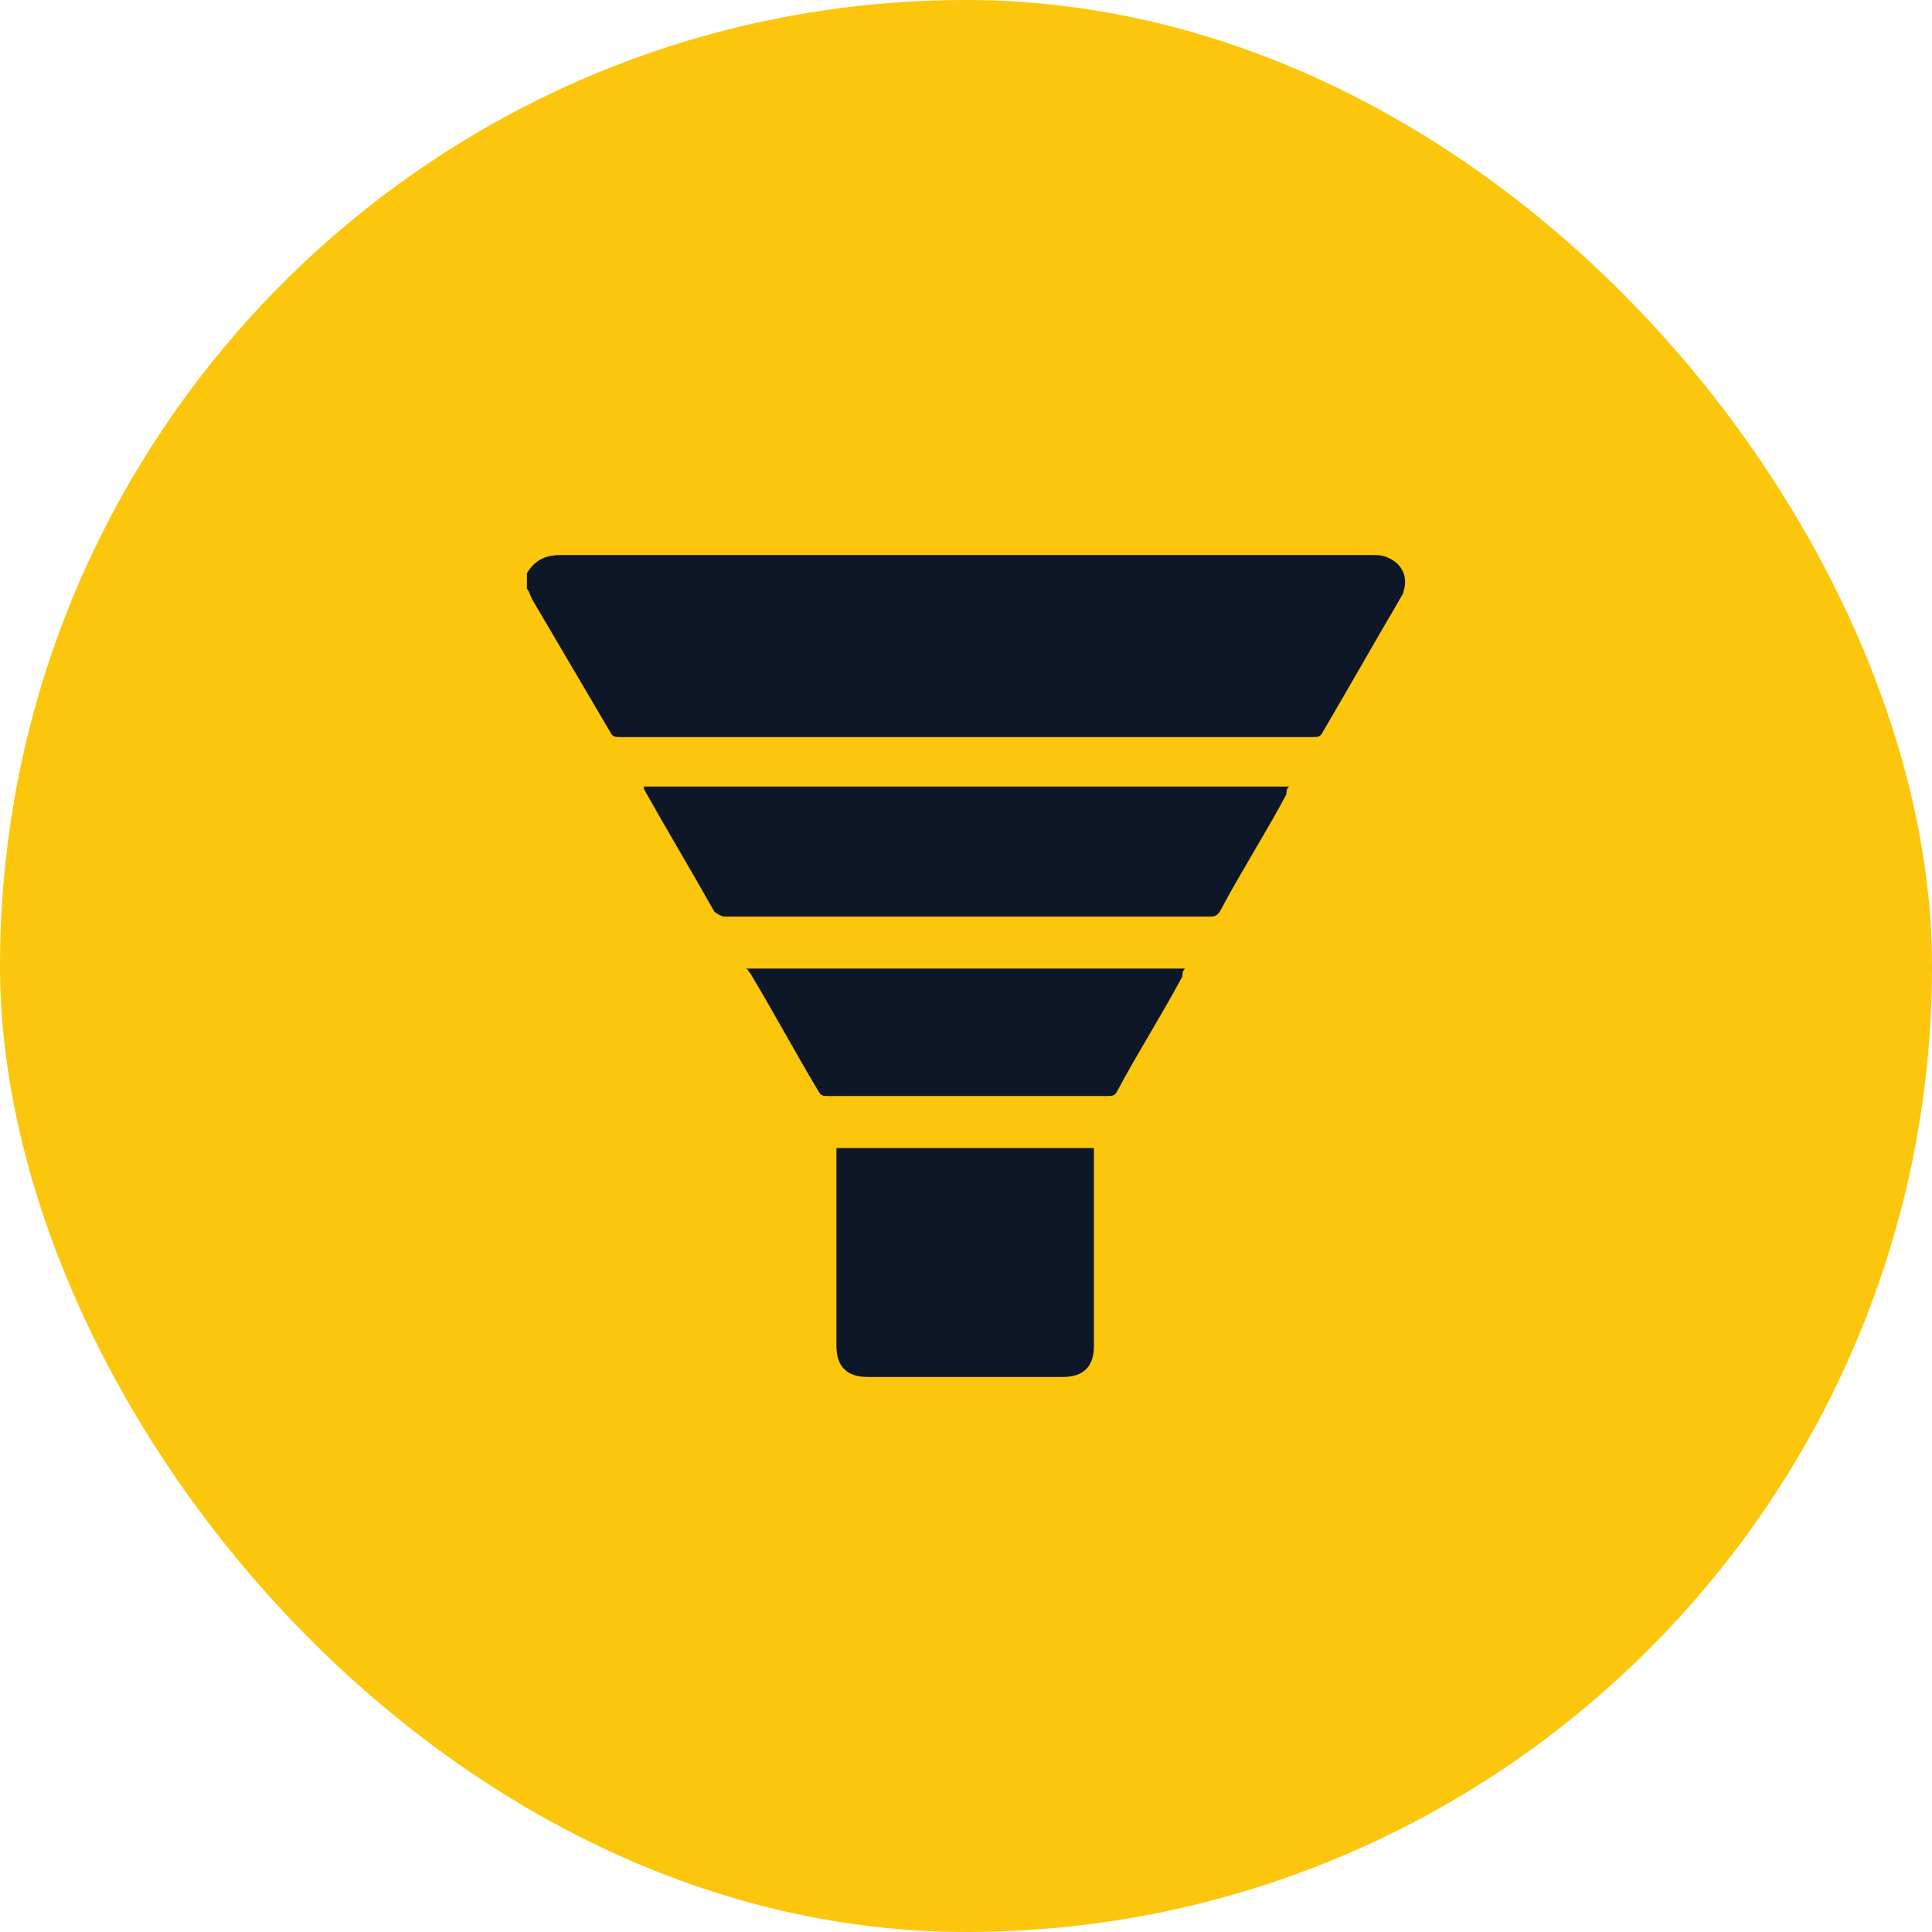 <?xml version="1.0" encoding="UTF-8"?>
<svg xmlns="http://www.w3.org/2000/svg" width="55" height="55" viewBox="0 0 55 55" fill="none">
  <rect width="55" height="55" rx="27.5" fill="#FCC60C"></rect>
  <path d="M15 16.319C15.222 15.949 15.518 15.801 15.963 15.801C23.663 15.801 31.364 15.801 39.065 15.801C39.213 15.801 39.361 15.801 39.509 15.875C39.88 16.023 40.102 16.393 39.954 16.837C39.954 16.912 39.88 16.985 39.806 17.134C39.065 18.392 38.399 19.577 37.658 20.836C37.584 20.984 37.51 20.984 37.362 20.984C30.772 20.984 24.256 20.984 17.666 20.984C17.518 20.984 17.444 20.984 17.369 20.836C16.629 19.577 15.889 18.318 15.148 17.06C15.074 16.912 15.074 16.837 15 16.763C15 16.615 15 16.467 15 16.319Z" fill="#0D1728"></path>
  <path d="M18.332 22.391C24.478 22.391 30.55 22.391 36.696 22.391C36.621 22.465 36.621 22.539 36.621 22.613C36.029 23.724 35.363 24.76 34.77 25.871C34.696 26.019 34.622 26.093 34.474 26.093C29.883 26.093 25.292 26.093 20.628 26.093C20.553 26.093 20.405 26.019 20.331 25.945C19.665 24.76 18.998 23.65 18.332 22.465C18.332 22.465 18.332 22.465 18.332 22.391Z" fill="#0D1728"></path>
  <path d="M23.811 32.683C26.255 32.683 28.699 32.683 31.142 32.683C31.142 32.757 31.142 32.831 31.142 32.906C31.142 34.683 31.142 36.534 31.142 38.311C31.142 38.903 30.846 39.199 30.254 39.199C28.402 39.199 26.551 39.199 24.7 39.199C24.108 39.199 23.811 38.903 23.811 38.311C23.811 36.534 23.811 34.683 23.811 32.906C23.811 32.831 23.811 32.757 23.811 32.683Z" fill="#0D1728"></path>
  <path d="M21.22 27.574C25.367 27.574 29.587 27.574 33.734 27.574C33.66 27.648 33.66 27.722 33.66 27.796C33.067 28.907 32.401 29.944 31.809 31.054C31.735 31.202 31.66 31.202 31.512 31.202C28.847 31.202 26.181 31.202 23.59 31.202C23.441 31.202 23.367 31.202 23.293 31.054C22.627 29.944 22.035 28.833 21.368 27.722C21.294 27.648 21.294 27.574 21.22 27.574Z" fill="#0D1728"></path>
</svg>
